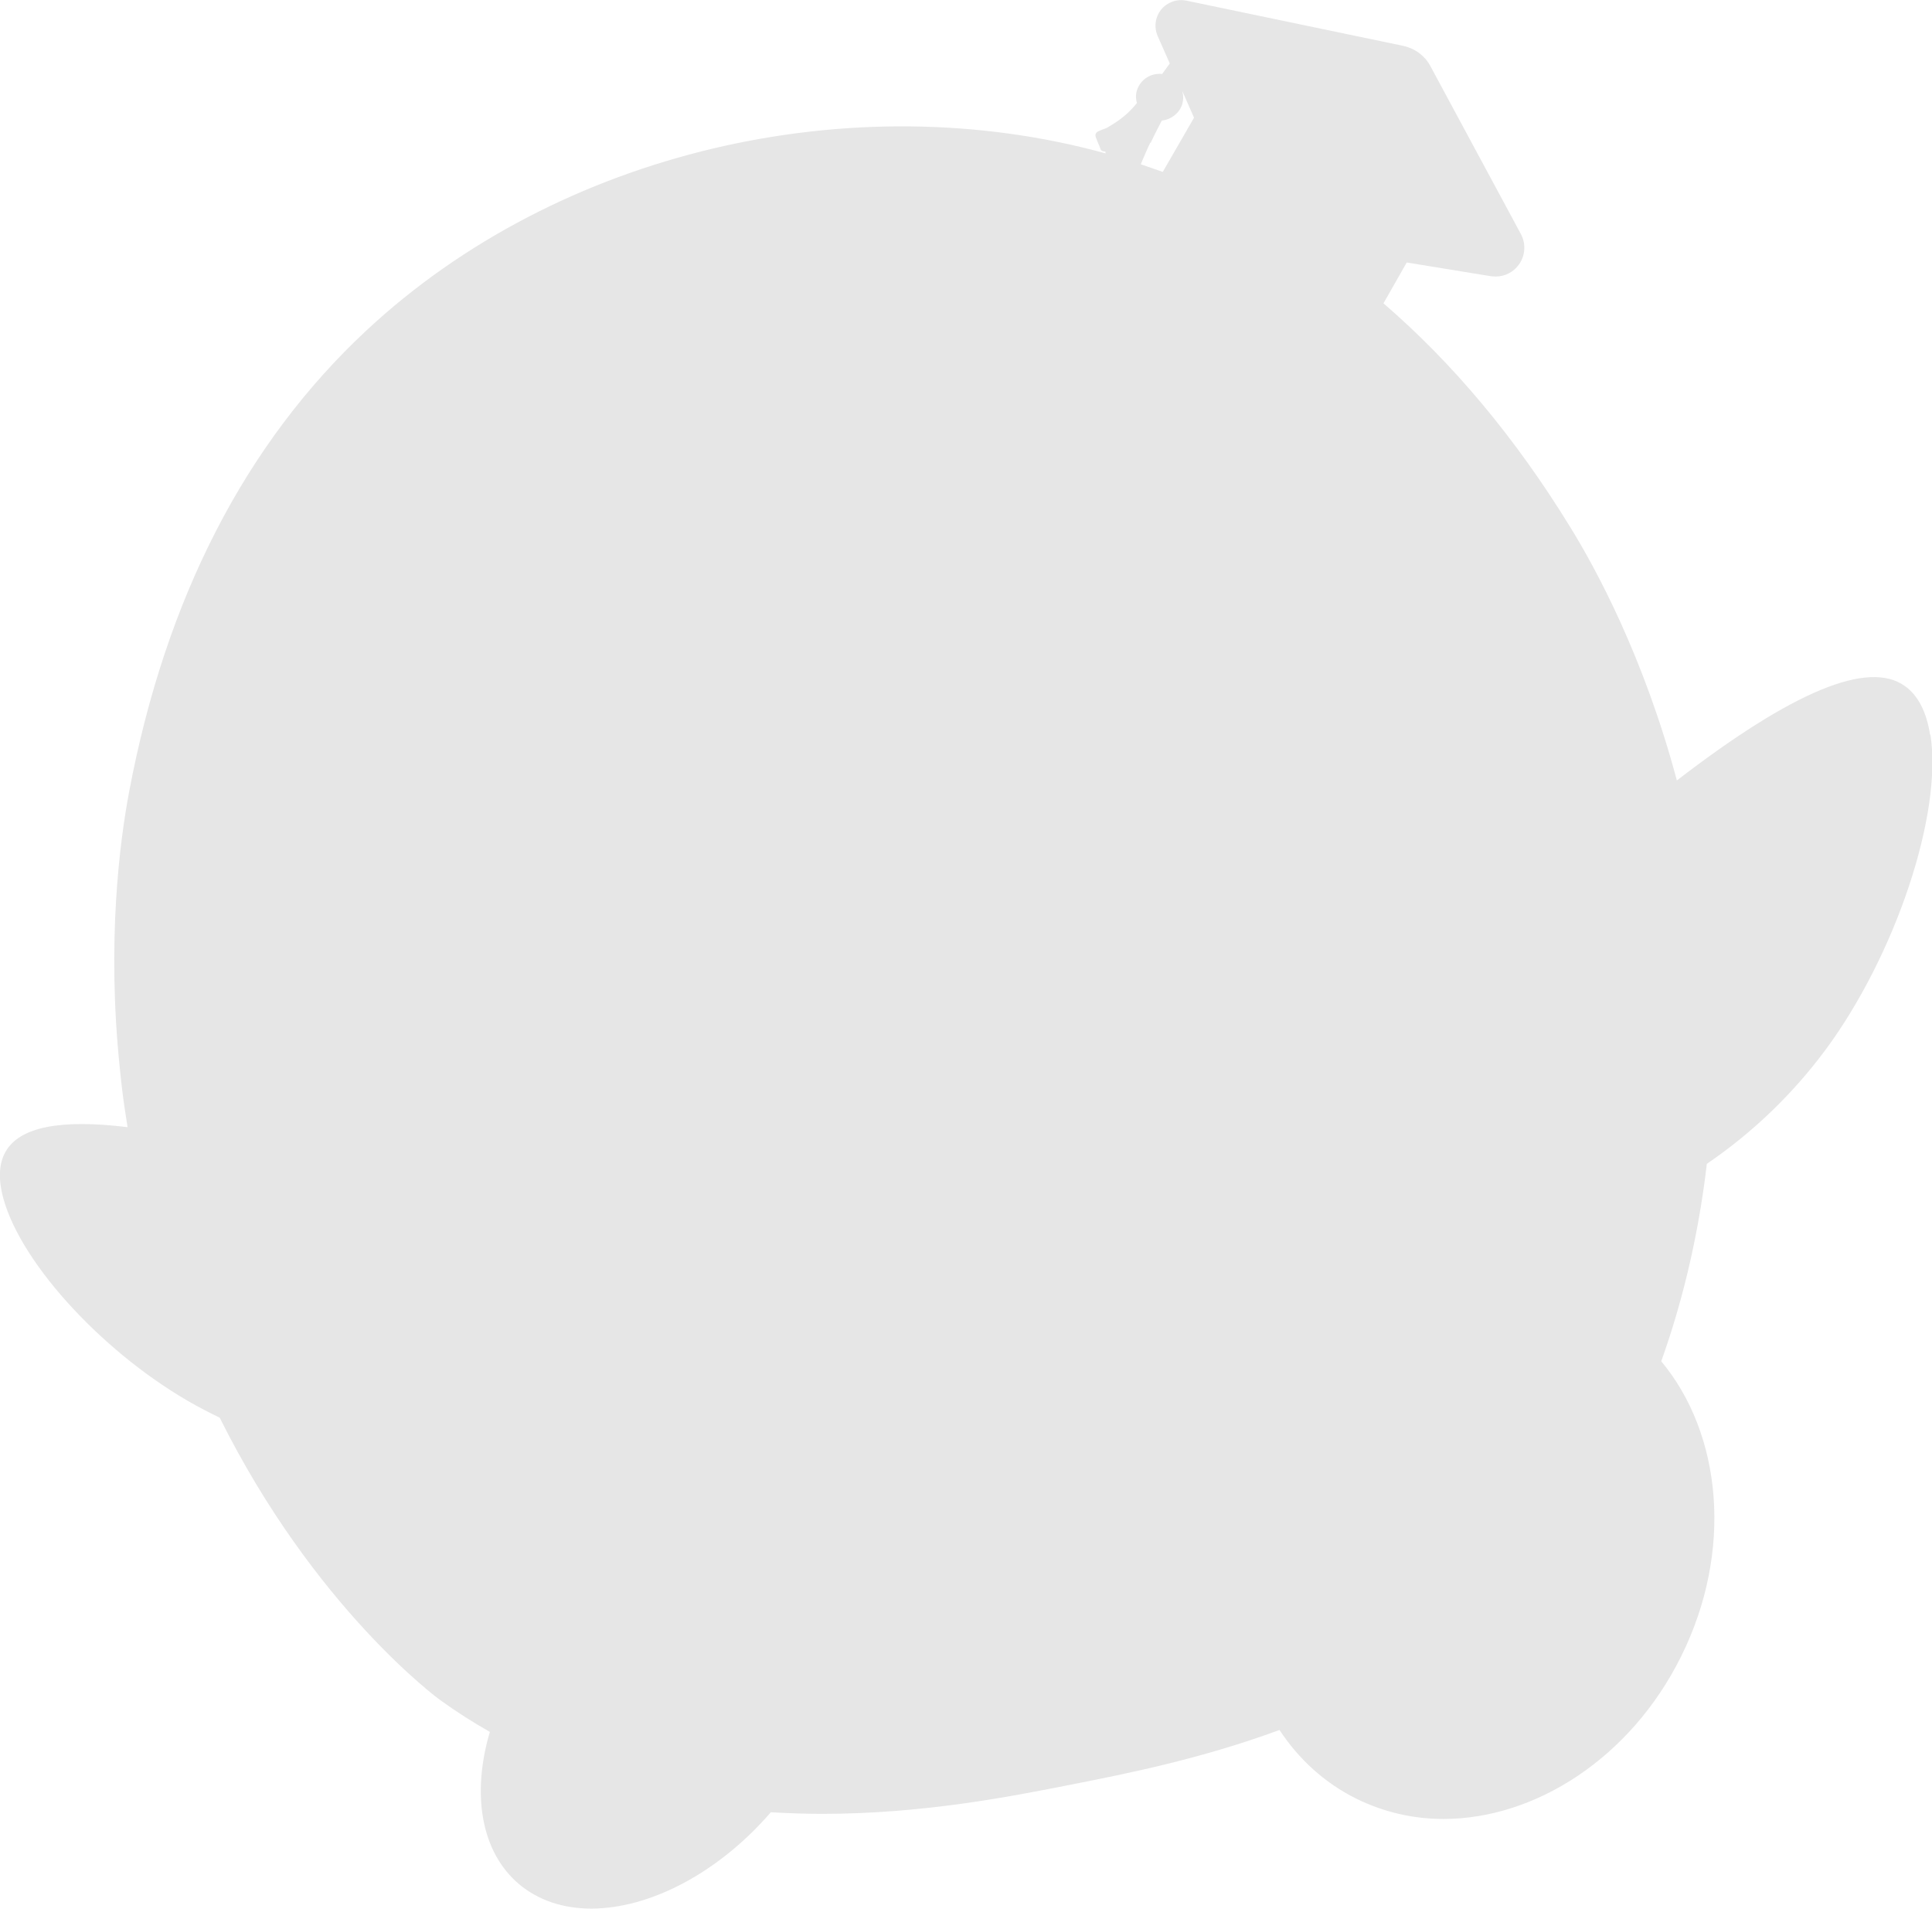 <?xml version="1.0" encoding="UTF-8"?>
<svg id="Layer_2" data-name="Layer 2" xmlns="http://www.w3.org/2000/svg" viewBox="0 0 60.58 59.85">
  <defs>
    <style>
      .cls-1 {
        fill: #e6e6e6;
      }
    </style>
  </defs>
  <g id="copy">
    <path class="cls-1" d="M60.52,23.04c-.11-.72-.38-1.24-.79-1.53-1.14-.82-3.5.15-7.15,2.96-1.03-3.86-2.54-6.65-3.36-7.97-1.71-2.78-3.66-5.11-5.84-6.99l.73-1.28,2.64.43h0s.1.01.15.01c.29,0,.56-.14.73-.38.2-.28.22-.65.06-.95l-2.84-5.27c-.17-.32-.48-.55-.84-.63L37.2.02c-.3-.06-.6.05-.79.28-.19.24-.23.55-.11.83l.38.86-.24.33c-.35-.04-.68.17-.79.51-.04.13-.04.27,0,.4-.3.37-.57.56-.93.77-.03.02-.09.04-.15.06-.14.06-.18.07-.21.13-.03.07,0,.11.07.29.03.07.06.13.07.17,0,.04.04.08.08.09.02.01.05.01.08.01,0,.02,0,.04.01.06-7.95-2.19-17.15-.07-23.18,5.55-3.8,3.54-6.3,8.41-7.44,14.46-.29,1.53-.71,4.7-.29,8.7.01.12.03.28.05.47.05.46.12.91.19,1.35-2.12-.26-3.38,0-3.82.76-.22.38-.24.88-.07,1.49.58,2.09,3.24,4.94,6.04,6.48.24.13.49.26.74.38,2.97,5.96,6.85,8.81,6.91,8.85.51.37,1.03.7,1.56,1-.57,1.93-.29,3.75.91,4.77.62.52,1.4.77,2.27.77,1.81,0,3.96-1.09,5.63-3.02.54.03,1.08.05,1.61.05,3.17,0,5.95-.55,7.82-.92,1.72-.34,4.05-.8,6.52-1.71.6.91,1.4,1.65,2.4,2.15.87.43,1.8.64,2.74.64,2.88,0,5.87-1.91,7.45-5.09,1.64-3.29,1.29-6.97-.62-9.26.58-1.62,1.14-3.71,1.43-6.19,1.45-.99,2.69-2.19,3.71-3.56,2.21-2.98,3.69-7.43,3.3-9.9ZM36.08,4.48c.11-.24.23-.47.35-.7.29-.03.55-.23.64-.51.04-.14.04-.28,0-.42l.37.84-.98,1.7c-.23-.08-.46-.16-.69-.24.1-.23.19-.46.3-.68Z"/>
  </g>
</svg>